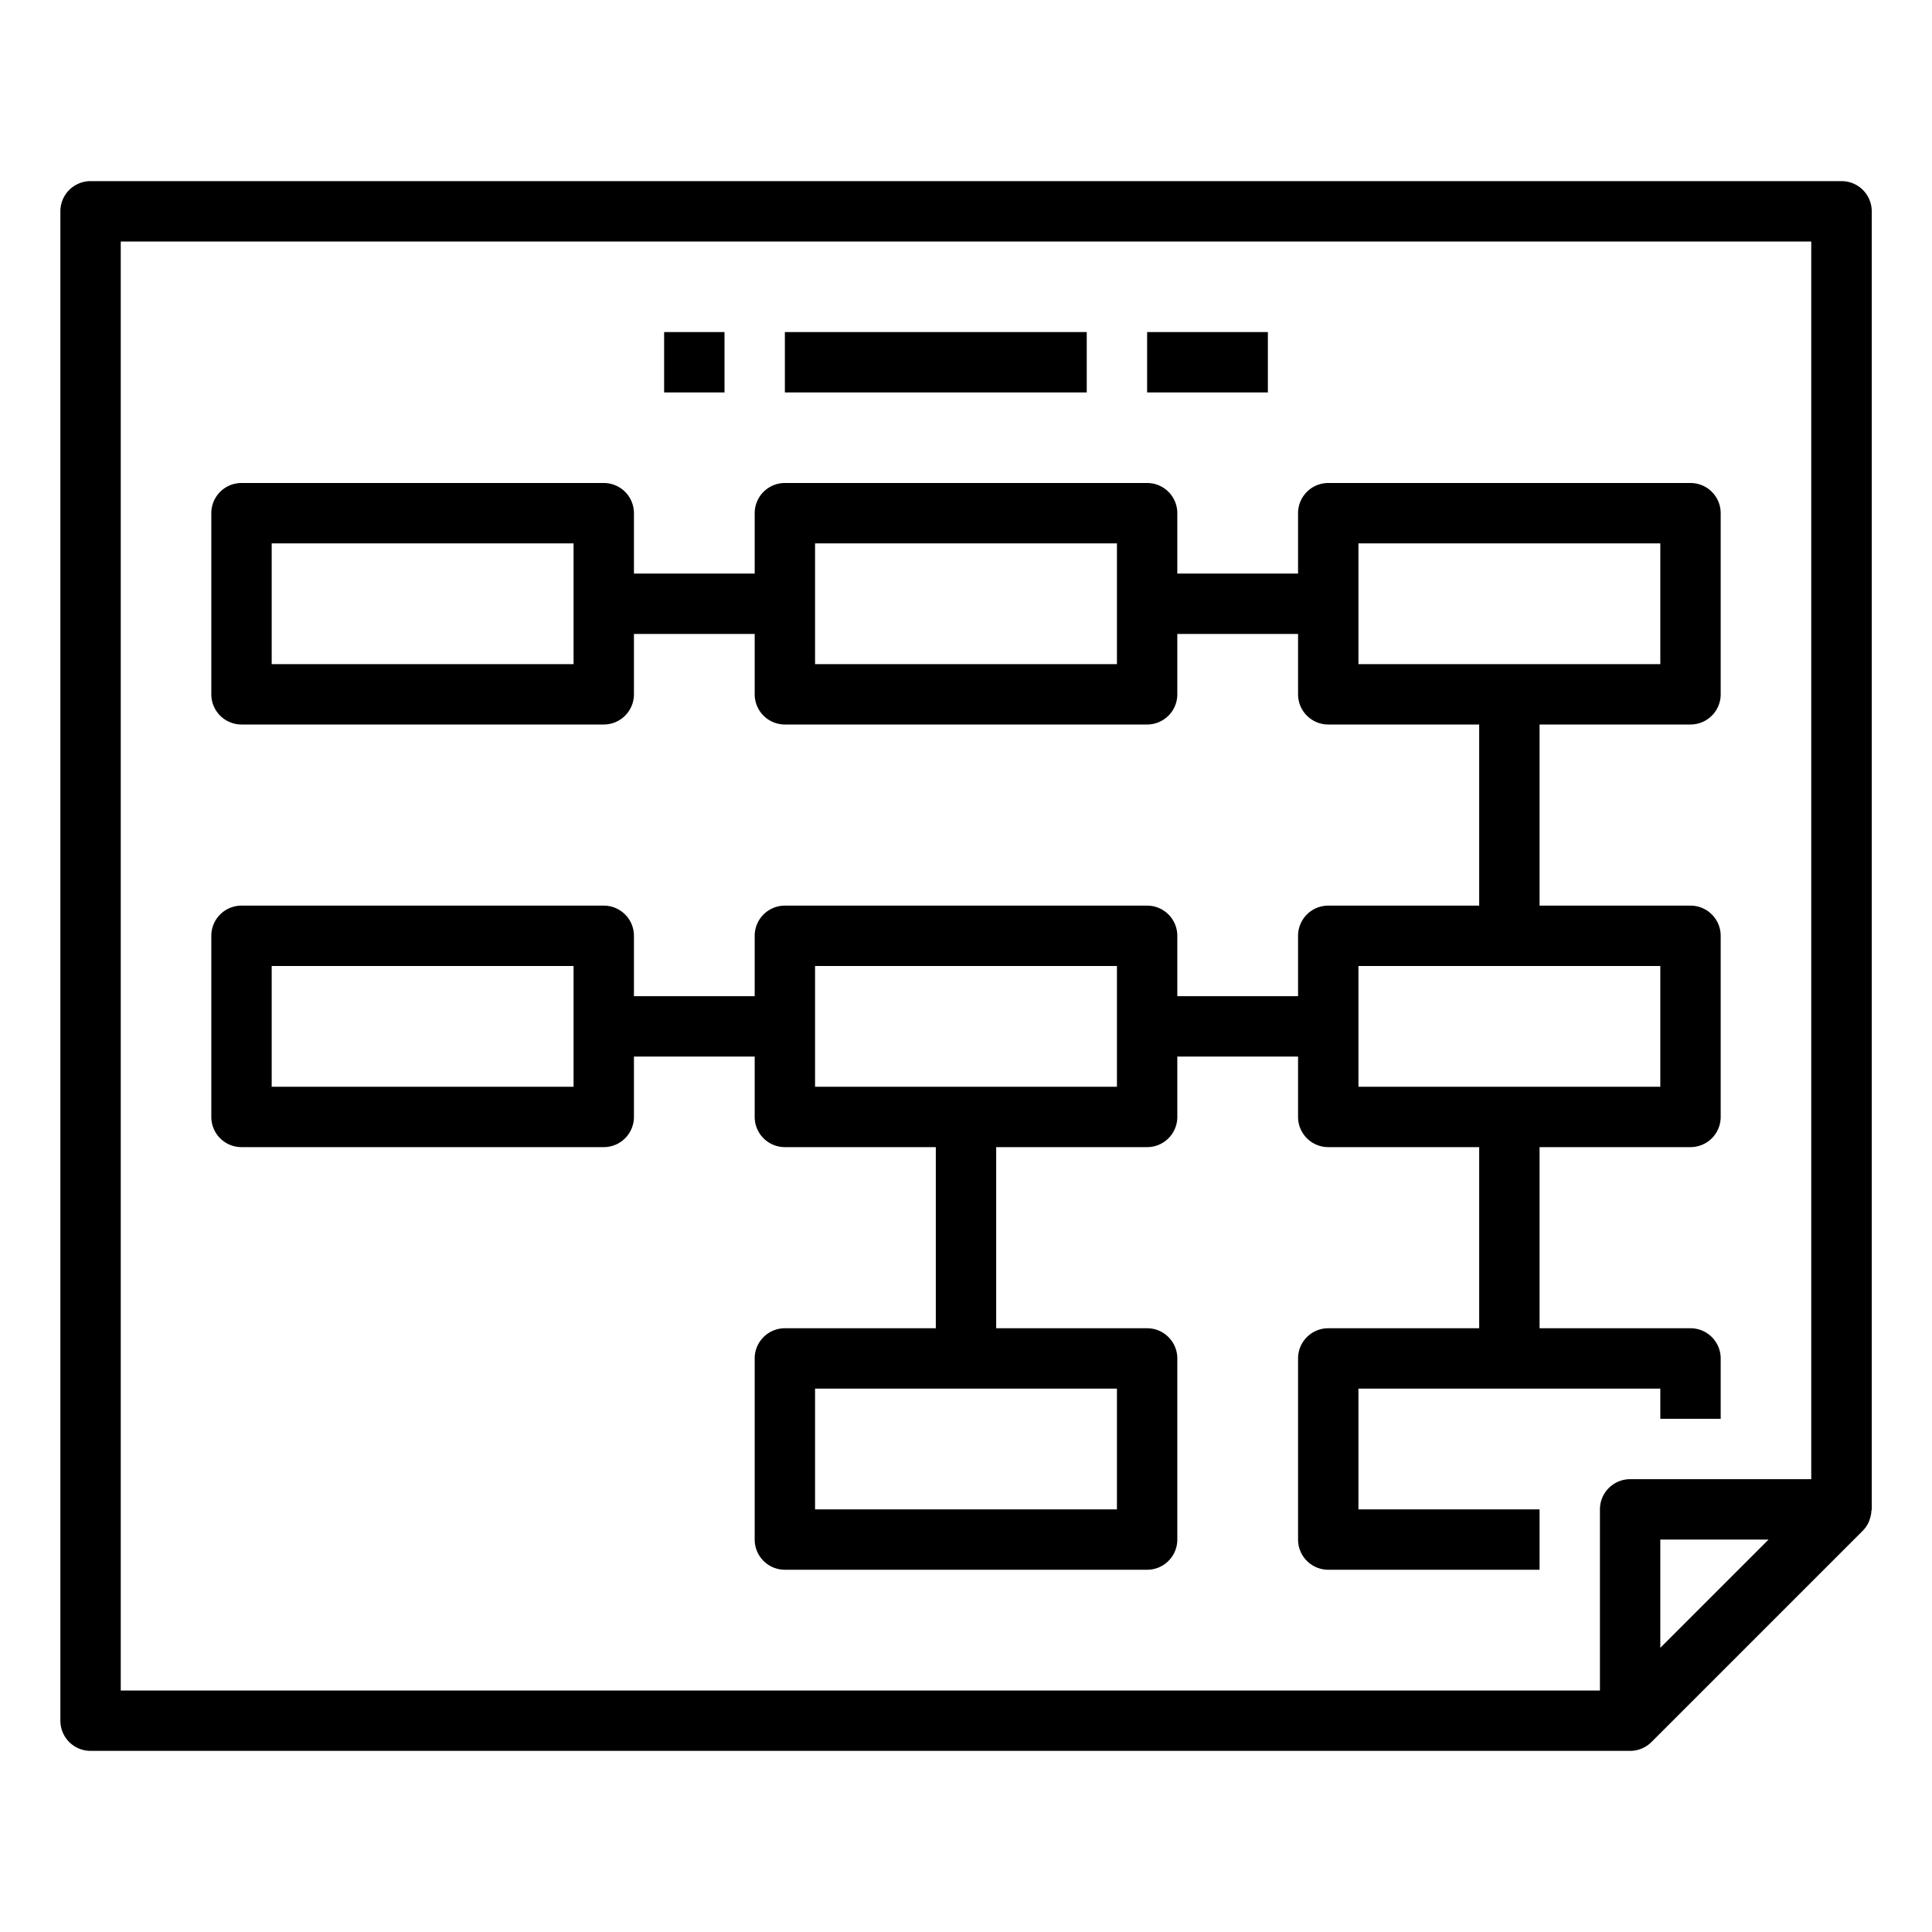 <?xml version="1.0" encoding="UTF-8"?> <svg xmlns="http://www.w3.org/2000/svg" viewBox="0 0 64 64" x="0px" y="0px"><g><path d="M61,6H3A1,1,0,0,0,2,7V57a1,1,0,0,0,1,1H54a1.005,1.005,0,0,0,.707-.293l7-7a1,1,0,0,0,.2-.293c.014-.031.022-.061.033-.093a1,1,0,0,0,.052-.26c0-.021.012-.04.012-.061V7A1,1,0,0,0,61,6ZM4,8H60V49H54a1,1,0,0,0-1,1v6H4ZM55,54.586V51h3.586Z"></path><path d="M45,50V46H55v1h2V45a1,1,0,0,0-1-1H51V38h5a1,1,0,0,0,1-1V31a1,1,0,0,0-1-1H51V24h5a1,1,0,0,0,1-1V17a1,1,0,0,0-1-1H44a1,1,0,0,0-1,1v2H39V17a1,1,0,0,0-1-1H26a1,1,0,0,0-1,1v2H21V17a1,1,0,0,0-1-1H8a1,1,0,0,0-1,1v6a1,1,0,0,0,1,1H20a1,1,0,0,0,1-1V21h4v2a1,1,0,0,0,1,1H38a1,1,0,0,0,1-1V21h4v2a1,1,0,0,0,1,1h5v6H44a1,1,0,0,0-1,1v2H39V31a1,1,0,0,0-1-1H26a1,1,0,0,0-1,1v2H21V31a1,1,0,0,0-1-1H8a1,1,0,0,0-1,1v6a1,1,0,0,0,1,1H20a1,1,0,0,0,1-1V35h4v2a1,1,0,0,0,1,1h5v6H26a1,1,0,0,0-1,1v6a1,1,0,0,0,1,1H38a1,1,0,0,0,1-1V45a1,1,0,0,0-1-1H33V38h5a1,1,0,0,0,1-1V35h4v2a1,1,0,0,0,1,1h5v6H44a1,1,0,0,0-1,1v6a1,1,0,0,0,1,1h7V50ZM19,22H9V18H19Zm18,0H27V18H37Zm8-4H55v4H45ZM19,36H9V32H19ZM37,50H27V46H37Zm0-14H27V32H37Zm8-4H55v4H45Z"></path><rect x="22" y="11" width="2" height="2"></rect><rect x="26" y="11" width="10" height="2"></rect><rect x="38" y="11" width="4" height="2"></rect></g></svg> 